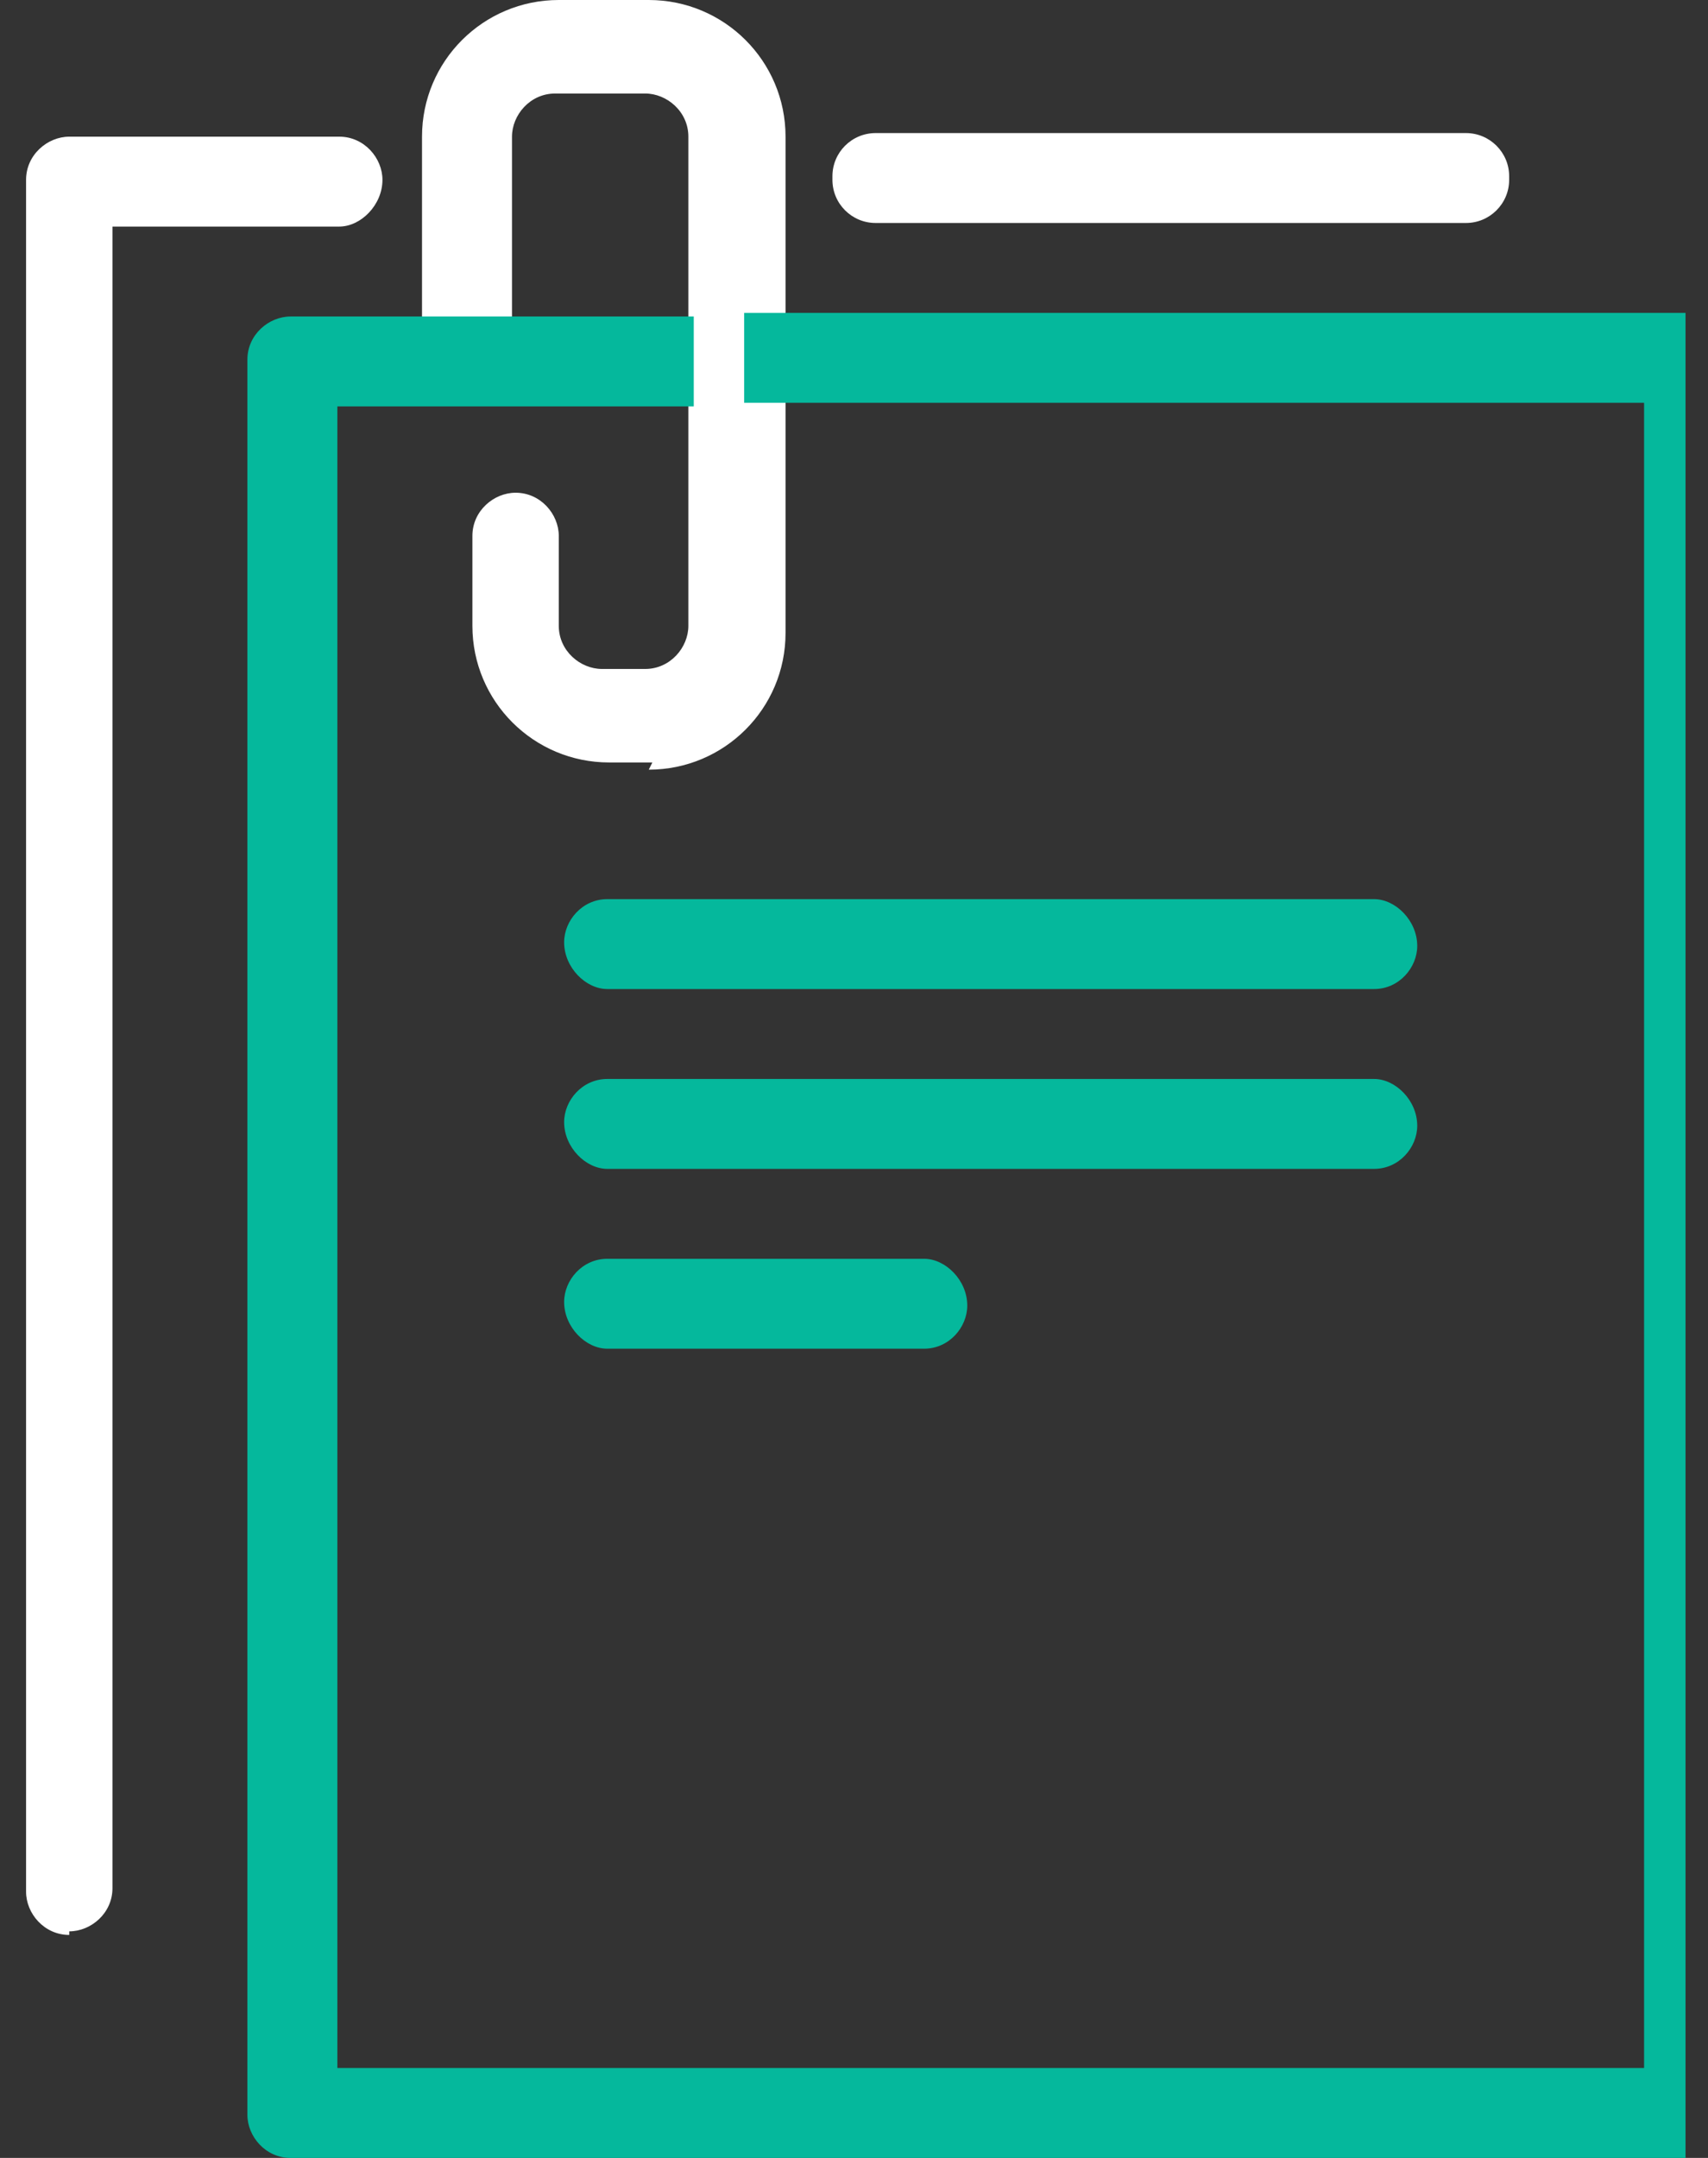 <svg width="38" height="48" viewBox="0 0 38 48" fill="none" xmlns="http://www.w3.org/2000/svg">
<rect x="0" y="0" width="38" height="48" fill="#333333" stroke="none"/>
<g clip-path="url(#clip0_1086_17124)">
<path d="M32.615 2.96H19.481C18.95 2.96 18.52 3.39 18.52 3.92V4C18.52 4.53 18.95 4.96 19.481 4.96H32.615C33.145 4.96 33.576 4.53 33.576 4V3.92C33.576 3.39 33.145 2.96 32.615 2.96Z" fill="white"/>
<path fill-rule="evenodd" clip-rule="evenodd" d="M1.541 43.04C0.981 43.04 0.58 42.56 0.58 42.08V4C0.58 3.44 1.061 3.04 1.541 3.04H7.548C8.108 3.04 8.509 3.52 8.509 4C8.509 4.56 8.028 5.04 7.548 5.04H2.502V42C2.502 42.56 2.022 42.96 1.541 42.96V43.04Z" fill="white"/>
<path fill-rule="evenodd" clip-rule="evenodd" d="M14.514 16.96H13.553C11.871 16.96 10.51 15.6 10.51 13.92V11.92C10.51 11.36 10.99 10.96 11.471 10.96C12.031 10.96 12.432 11.44 12.432 11.92V13.92C12.432 14.48 12.912 14.88 13.393 14.88H14.354C14.915 14.88 15.315 14.4 15.315 13.92V3.04C15.315 2.48 14.835 2.08 14.354 2.08H12.352C11.791 2.08 11.391 2.56 11.391 3.04V8H9.389V3.04C9.389 1.36 10.75 0 12.432 0H14.434C16.116 0 17.477 1.36 17.477 3.04V14.08C17.477 15.76 16.116 17.12 14.434 17.12" fill="white"/>
<path fill-rule="evenodd" clip-rule="evenodd" d="M37.538 48H6.465C5.904 48 5.504 47.52 5.504 47.04V8C5.504 7.44 5.984 7.04 6.465 7.04H15.435V9.04H7.506V46H36.578V8.96H16.556V6.96H37.538C38.099 6.96 38.5 7.44 38.5 7.92V47.04C38.5 47.6 38.019 48 37.538 48Z" fill="#05B89C"/>
<path fill-rule="evenodd" clip-rule="evenodd" d="M13.512 26H30.57C31.131 26 31.531 25.52 31.531 25.04C31.531 24.48 31.051 24 30.57 24H13.512C12.951 24 12.551 24.48 12.551 24.96C12.551 25.52 13.031 26 13.512 26ZM13.512 22H30.57C31.131 22 31.531 21.52 31.531 21.04C31.531 20.48 31.051 20 30.57 20H13.512C12.951 20 12.551 20.48 12.551 20.96C12.551 21.52 13.031 22 13.512 22ZM13.512 30H20.559C21.12 30 21.52 29.52 21.52 29.04C21.52 28.48 21.04 28 20.559 28H13.512C12.951 28 12.551 28.48 12.551 28.96C12.551 29.52 13.031 30 13.512 30Z" fill="#05B89C"/>
</g>
<defs>
<clipPath id="clip0_1086_17124">
<rect width="37" height="48" fill="white" transform="translate(0.5)"/>
</clipPath>
</defs>
</svg>
